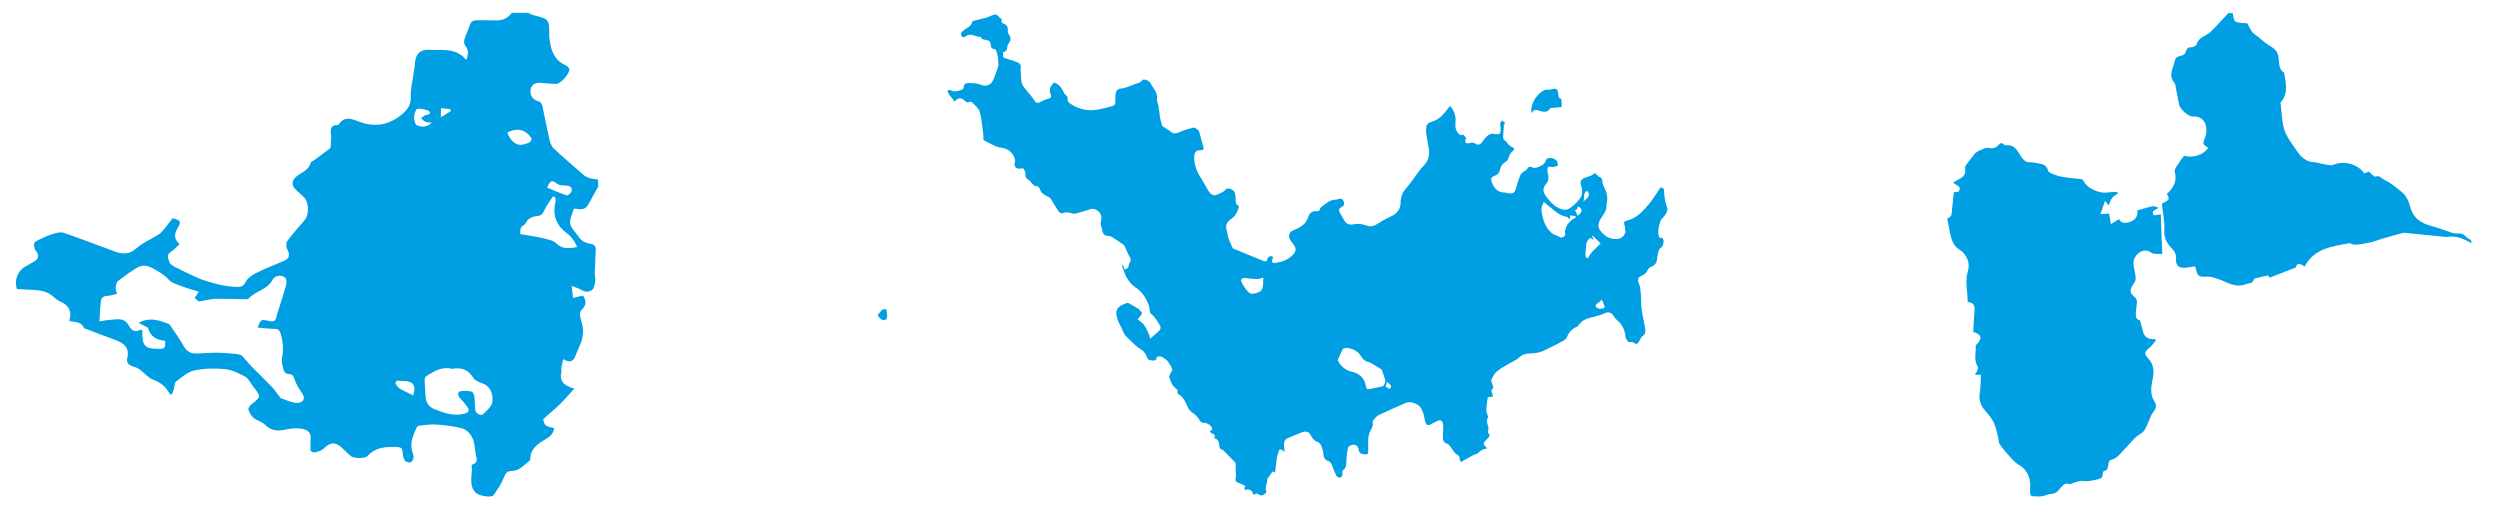 <svg xmlns="http://www.w3.org/2000/svg" xmlns:xlink="http://www.w3.org/1999/xlink" id="Calque_1" x="0px" y="0px" viewBox="0 0 2453.9 500" style="enable-background:new 0 0 2453.9 500;" xml:space="preserve"><style type="text/css">	.st0{fill:#009FE3;}</style><g>	<path class="st0" d="M1533,105c-3.6,0.4-7.1,0.7-11.3,1.1c-2.6,5.2-7.5,3.6-12.3,2.2c-2.9-0.9-4.5-0.3-6,2.8  c-0.2-1-0.4-1.7-0.4-2.4c-0.2-7.9,6.4-17.8,13.8-20.6c0.7-0.2,1.5,0,2.2-0.1c1.4-0.1,3,0.1,4.3-0.4c3.7-1.4,5.9-0.1,6.2,4  c0.1,1.1,0.2,2.1,0.4,3.2c0.1,0.5,0.2,1.1,0.5,1.3c0.6,0.5,2,0.8,2.1,1.2C1532.9,100,1532.9,102.7,1533,105z"></path>	<path class="st0" d="M869.9,303.5c0.3,2.2,1.1,4.9,0.9,7.6c-0.3,2.8-2.7,3.9-5.2,2.6c-1.4-0.7-2.6-2-3.6-3.3  c-0.3-0.4-0.3-1.8,0.1-2.1C864.4,306.7,864.9,302.6,869.9,303.5z"></path>	<path class="st0" d="M1630.9,215.1c2.6-2.6,4.8-5.2,5.7-8.8c0-0.6,0-1.2,0-1.7c-0.7-2.4-1.5-4.8-2-7.2c-0.6-2.6-1.1-5.3-1.2-8  c-0.1-4.5,0-4.5-3.5-5.5c-3.3,4.9-6.4,9.9-9.8,14.6c-1.6,2.2-3.7,4-5.4,6.1c-4.3,5.2-9.6,9.3-15.9,11.4c-3,1-5.8,0.7-4.2,5.1  c0.5,1.5,0.5,3.2,0.7,4.9c0.1,0.5,0.2,1.1,0.1,1.7c-0.6,3.5-3.9,6.4-7.4,6.8c-8.1,0.8-13.8-3-18-9.4c-1.8-2.8-0.9-7.1,0.9-10  c2.6-4.2,6.2-8,6-13.5c0-1.2,0.1-2.3,0.4-3.5c1.2-5.8-0.9-10.9-3.5-16c-0.3-0.6-0.6-1.2-0.7-1.9c-0.6-2.7,0.2-6.1-3.9-6.7  c-0.2,0-0.2-0.6-0.4-0.7c-1.2-1.1-2.4-2.1-3.5-3c-1.4,1-2.3,2-3.5,2.5c-2.1,0.9-4.4,1.6-6.6,2.4c-3.1,1.1-4.2,3.2-3.6,6.3  c0.3,1.6,1.2,3.2,1.3,4.7c0,2.4,0.2,5.2-0.9,7.2c-2.3,4.1-5.8,7.4-9.5,10.3c-4.1,3.2-7.2,3.4-12,1.3c-5.7-2.6-9.4-7-12.9-11.8  c-3.8-5.2-3.4-8.4,0.8-13.2c1-1.2,1.5-3.2,1.5-4.9c0-2.4-0.9-4.9-1-7.3c-0.1-3.8,0.8-4.1,4.5-3.4c1.8,0.3,3.9-0.8,5.9-1.3  c-0.5-1.8-0.5-4.1-1.6-5.2c-2.4-2.2-5.7-2.8-9-1.8c-0.5,0.2-1.2,0.9-1.3,1.4c-0.8,4.3-4.4,5.6-7.7,7c-2.1,0.9-4.3,1.4-6.6-0.2  c-0.7-0.5-3.2,0.2-3.4,0.9c-0.8,2.1-2.5,2.7-4.1,3.7c-1.3,0.9-2.8,2.1-3.3,3.5c-1.6,4-3,8.1-4.1,12.2c-1.4,5.4-3.1,6.6-8.4,5.4  c-0.9-0.2-1.9-0.5-2.9-0.5c-7-0.1-10.6-4.4-12.7-10.4c-1.2-3.2-0.6-4.7,2.6-5.9c3.1-1.1,5-3,5.6-6.4c0.6-3,2.1-5.5,5-7.1  c1.4-0.8,2.9-2.4,3.2-3.8c0.7-3.1,2.2-5.4,4.6-7.4c1.6-1.3,1.3-2.6-0.7-3.5c-1.3-0.6-2.6-1.4-3.6-2.4c-1.3-1.2-2-3-3.4-3.9  c-2-1.3-2.3-3-2.1-5c0.2-3.4,0.5-6.8,0.8-10.2c0.1-0.7,0.6-1.3,1-2.2c0,0-0.2-0.4-0.5-0.6c-0.7-0.7-1.4-1.3-2.1-1.9  c-0.7,0.8-1.9,1.5-2,2.4c-0.2,1.8,0.3,3.7,0.3,5.5c0,1.6,0.2,3.7-0.7,4.8c-0.7,0.9-3,0.9-4.4,0.6c-3-0.7-5.7-0.2-7.9,1.8  c-1.8,1.7-3.5,3.6-4.9,5.7c-2.2,3.3-4.3,3.7-7.5,1.5c-0.9-0.6-2.3-0.5-3.5-0.5c-0.9,0-1.9,0.5-2.8,0.6c-2.3,0.3-3.5-1.1-2.9-3.3  c0.2-0.7,0.6-1.4,0.9-2c-1-1.1-1.9-2.1-2.9-3.3c-2.4,1.3-3.9,0.1-5.5-2c-2-2.7-2.6-5.5-2.2-8.7c0.6-5.3-0.2-10.3-3.3-14.9  c-1.8-2.7-1.9-2.9-3.8-0.3c-4.2,5.6-8.5,10.9-15.7,13.2c-2.1,0.7-5.1,1.4-5.6,4.4c-0.4,2.1-0.6,4.4-0.4,6.5  c0.7,5.3,1.8,10.5,2.7,15.7c1.1,6.7-0.7,12.4-5.5,17.1c-1.3,1.3-2.5,2.7-3.6,4.2c-4.2,5.5-8,11.4-12.5,16.6  c-3.8,4.3-6.1,8.7-6.1,14.6c0,7-3.7,11.4-10,14.2c-4.5,2-8.8,4.5-12.9,7.1c-3.2,2.1-6.4,3-10.1,1.7c-4.1-1.4-8.2-2.3-12.5-1.4  c-3.6,0.7-7.1,0.6-9.3-2.9c-1.8-2.8-3.5-5.8-5-8.8c-1.1-2.2-0.7-4.1,1.9-5.2c2.3-1,2.9-2.9,2.2-5c-0.8-2.4-2.4-3.7-5.1-2.9  c-0.9,0.3-1.9,0.7-2.8,0.7c-5.9-0.1-9.7,3.9-14,6.9c-0.7,0.5-1.3,1.3-1.5,2.1c-0.5,2.3-2,2.5-3.9,2.3c-2.5-0.2-4.7,0.5-6.1,2.6  c-1.1,1.6-1.7,3.6-2.5,5.4c-2.6,5.5-7.5,8.3-12.9,10.4c-5.1,1.9-6.5,5.9-3.5,10.5c0.8,1.2,1.7,2.4,2.6,3.5c3,3.7,3.1,6.5-0.1,10.1  c-4.6,5.2-10.8,7.3-17.5,8.3c-1,0.2-2.6-0.1-3.1-0.7c-0.5-0.6-0.1-2.2,0.3-3.1c1.1-2.2,0-3.1-1.9-2.8c-1.1,0.1-2.8,1.3-2.9,2.1  c-0.5,3.8-2.6,3.1-4.9,2.2c-9.5-3.8-18.9-7.7-28.4-11.6c-0.3-0.1-0.8-0.4-0.9-0.7c-1.4-3.1-3-6.2-4.1-9.5c-0.9-2.6-1-5.5-1.9-8.1  c-1.1-3.6-0.4-6.5,2.2-9.1c1.9-1.9,4.4-3.2,6-5.3c1.7-2.3,2.7-5.1,3.8-7.7c0.2-0.6-0.4-1.9-0.9-2.2c-2.5-1.4-2.1-3.6-2.2-5.8  c-0.1-2.4-0.3-4.9-1.1-7c-1.2-3.2-7.1-5-8.8-2.8c-2,2.8-5.1,3.4-7.7,4.8c-2.7,1.4-5.4,1.1-7.4-1.2c-1.4-1.5-2.4-3.4-3.5-5.2  c-1.9-3.2-3.6-6.6-5.6-9.7c-4.2-6.5-6.9-13.4-6.6-21.3c0.2-3.9,2.1-6,5.3-5.9c4.1,0.1,4.6-0.8,3.3-4.7c-1.4-4.6-2.6-9.4-3.9-14.1  c-0.6-0.9-1.8-1.9-3.1-2.6c-0.7-0.4-1.7-1-2.3-0.9c-3.5,0.9-7,1.9-10.5,3.1c-1.8,0.6-3.5,1.5-5.4,2.2c-2.7,1-4.9,0.3-7.1-1.7  c-1.9-1.7-4.3-2.8-6.4-4.2c-0.5-0.3-1.2-0.8-1.4-1.3c-0.8-2.7-1.6-5.4-2.1-8.1c-0.6-3.6-0.8-7.2-1.4-10.8c-0.4-2.5-1.9-5.1-1.6-7.5  c0.3-3.2-0.3-5.8-2.1-8.4c-1.6-2.4-3.1-4.8-4.5-7.3c-1.3-2.4-6.8-4.2-8-2.3c-1.5,2.4-3.7,2.5-5.8,3.2c-5.3,1.7-10.1,4.7-16,4.9  c-1.4,0-3.5,2.1-3.9,3.6c-0.7,2.7-0.6,5.7-0.5,8.6c0.1,2.7-0.7,4.5-3.5,5.1c-4.2,1-8.4,2.3-12.7,3.1c-10.4,2.1-20,0-28.7-6.1  c-1-0.7-2.3-2.4-2.1-3.4c0.5-2.3-0.2-3.6-2-4.9c-0.9-0.7-1.6-1.9-2.1-3.1c-1.7-4.3-4.7-7.2-9.1-9c-3.3,3.3-5.4,6.8-3.3,11.6  c1,2.3,0.2,3.7-2.2,4.4c-2.1,0.6-4.3,1.2-6.2,2.3c-4.9,2.8-5.7,2.5-8.8-2.3c-2-3.1-4.7-5.8-7-8.7c-1.5-2-3.5-4.1-4.1-6.4  c-0.9-3.2-0.7-6.7-1-10c-0.1-1.5-0.4-3.1-0.2-4.5c0.5-3-0.4-5.1-3.2-6.2c-3.1-1.2-6.2-2.2-9.4-3.1c-4.7-1.2-4.9-1.4-4.7-6.5  c3.6-1.5,3.5-1.5,4.3-5.8c0.2-1.3,0.9-2.5,1.6-3.6c2.1-2.9,1.9-5.9-0.3-8.5c-0.7-0.8-1-2.3-0.9-3.5c0.3-4-0.9-5.8-4.6-7.1  c-0.8-0.3-1.8-1.7-1.6-2.2c0.5-1.6,0.6-2.5-1.4-3c-0.5-0.1-0.7-1.3-1.3-1.7c-1.1-0.8-2.3-2-3.4-1.9c-1.8,0.2-3.6,1.1-5.4,1.8  c-1.1,0.4-2.1,1-3.1,1.3c-4.3,1.1-8.7,2.1-13,3.2c-0.5,0.1-1.1,0.7-1.2,1.1c-0.9,4.6-5.4,5.6-8.3,8.2c-1.6,1.4-3.3,2.5-2.3,5  c1.1,2.6,2.9,1.8,4.5,0.7c5-3.6,9.6,1,14.5,0.7c0.1,0,0.3,0.3,0.3,0.4c0.8,2.1,2.6,2.2,4.4,2.5c4.2,0.6,4.9,1.6,5.2,5.8  c0.1,1,0.8,2.5,1.5,2.7c1.9,0.5,3.6,0.6,4.1,3c0.4,1.8,1.1,3.5,1.4,5.2c0.3,2,0.3,4,0.4,6c0,0.9,0.4,1.8,0.1,2.6  c-1.6,4.7-3,9.4-5,13.9c-2.4,5.5-7.3,7-12.4,4.9c-3.7-1.6-8.1-1.6-12.2-1.7c-2.4-0.1-4.5,1.2-4.5,4.3c0,0.7-0.8,1.9-1.4,2.1  c-3.4,1-6.9,2.9-10.6,1c-0.4-0.2-0.9-0.3-1.4-0.5c-1.7-0.4-2.8,0.5-2.2,1.9c0.8,2,2.4,3.7,3.7,5.5c0.3,0.4,0.8,0.8,1.1,1.2  c0.6,0.8,1.1,1.7,1.7,2.7c3.2-3.5,6.3-4.2,8.9-1.9c2,1.8,3.6,3.6,6.5,2.1c0.5-0.2,1.7,0.2,2.1,0.7c2.5,2.7,5.8,5.2,7.1,8.4  c1.7,4.5,2,9.6,2.7,14.5c0.5,3.3,0.8,6.7,1.2,10c0,0.4-0.1,0.9-0.1,1.3c0.1,1,0,2.5,0.5,2.8c3.8,2.2,7.7,4.3,11.7,6  c2.6,1.1,5.5,1.2,8.2,2c5,1.4,8.4,4.7,10.3,9.5c0.5,1.2,0.6,2.9,0.2,4.2c-1,4.2,0.9,6.5,5.2,6.2c1.2-0.1,2.4-0.2,3.1-0.3  c0.9,2,2.4,3.7,2.2,5.1c-0.6,3.6,1.1,5.3,3.9,6.9c1.1,0.6,1.6,2.2,2.6,3.1c1,0.9,2.3,2.4,3.4,2.3c2.4-0.1,3.5,1.2,4.1,2.9  c1.4,4.3,4.8,6.1,8.4,7.7c1.1,0.5,2.1,1.4,2.7,2.4c2.6,4,4.9,8.3,7.6,12.2c0.7,1,2.9,2,3.7,1.5c2.7-1.3,5.2-0.9,7.9-0.2  c1.6,0.4,3.5,0.9,5.1,0.5c4.8-1.2,9.4-2.8,14.1-4.2c6.6-2,12.2,4.9,10.9,10.1c-0.7,2.9-1.1,5.4,0.4,8c0.4,0.7,0.4,1.7,0.6,2.5  c0.6,4.1,2.2,5.4,6.3,5.6c1.5,0.1,3,0.9,4.3,1.7c3.3,2.1,6.4,4.3,9.6,6.5c0.6,0.4,1.3,0.9,1.6,1.6c1.9,3.8,3.3,7.9,5.5,11.5  c2,3.3-1.6,5-1.3,7.8c0.1,0.9-0.8,2-1.5,2.7c-0.6,0.6-1.7,0.6-2.6,1c-0.7-1.6-1.2-2.9-1.9-4.6c-0.4,0.9-0.7,1.2-0.7,1.3  c1.8,4.4,3,9.1,5.6,12.9c1.8,2.7,3.8,5.5,7,7.6c7.1,4.7,12,11.7,14.3,20.2c0.3,1.2,0.1,2.6,0.4,3.9c0.4,2.3,2.6,3.2,3.9,4.8  c2.5,2.8,4.5,6.1,6.3,9.4c0.5,1,0.5,3.1-0.2,3.9c-2.9,3-6.2,5.7-9.8,8.8c-0.2-1.4-0.1-2.2-0.4-2.9c-1.6-3.5-3-7.2-5.2-10.4  c-1.6-2.4-4.4-4-6.6-5.9c1.3-1.5,2.1-2.5,2.9-3.4c1.6-1.8,2.1-3.5-0.4-5c-0.7-0.4-1-1.5-1.7-1.9c-3.1-1.9-6.3-3.8-9.5-5.5  c-0.6-0.3-1.6-0.3-2.3,0c-8.5,3-11.9,6.4-8.6,16.1c1.2,3.6,3.5,6.9,4.9,10.5c1,2.6,2.1,4.8,4.2,6.6c1.6,1.4,2.9,3.1,4.5,4.5  c2.9,2.6,5.7,5.5,9,7.4c3.4,2,5.1,4.7,6.3,8.2c0.9,2.8,3.8,2.9,6.3,3c1.8,0.1,2.9-0.7,3-2.7c0-0.4,1.1-1,1.7-1.2  c2.4-0.6,4.3,0.3,6.1,1.9c1,1,2.5,1.6,3.3,2.8c1.7,2.5,3.5,5,4.3,7.8c0.4,1.2-1.4,3.1-2.1,4.8c-0.4,0.9-1.1,2.1-0.8,2.9  c1.4,3.7,2.3,7.8,5.7,10.4c1.6,1.2,3,2.3,2.4,4.7c-0.1,0.5,0.7,1.4,1.2,1.8c4.9,2.9,6.7,7.8,8.9,12.6c0.9,1.9,2.3,3.9,4,5  c3.6,2.3,6.2,5.1,8.2,8.7c0.6,1,2.5,1.8,3.7,1.7c2.9-0.2,7.5,2.6,7.9,5.5c0.1,0.6-0.2,1.4-0.6,1.8c-0.5,0.5-1.3,0.8-1.6,0.9  c0.9,3.3,7.3,1.9,4.1,6.8c3.2,0.5,4.8,3,5,5.3c0.2,3.1,0.3,5.6,4,6.4c0.2,0,0.3,0.3,0.4,0.4c3.8,3.9,7.6,7.7,11.3,11.6  c0.5,0.5,0.6,1.5,0.6,2.3c0.1,1.7,0,3.4,0,5.1c0,2.4,0.6,5,0.1,7.3c-0.7,3.1-0.1,4.6,2.9,5.5c2.3,0.7,4.5,2.1,6.7,3.2  c-0.2,0.2-0.5,0.4-0.7,0.6c-0.1,1-0.3,2.1-0.4,3.1c1-0.1,2-0.2,3-0.5c1.3-0.4,4.9,1.5,5,2.9c0.2,2.4,1.1,2.7,2.9,1.4  c0.4-0.3,1.3-0.3,1.8-0.1c2.6,1.6,4.7,2.9,7.6-0.1c1.3-1.3,1.7-1.8,0.9-3.3c-0.4-0.9-0.3-2.2-0.1-3.2c0.3-1.9,0.9-3.8,1.3-5.7  c0.2-0.7-0.2-1.7,0.2-2.2c1.6-2.5,3.3-4.9,5.1-7.4c0.9,0.5,1.7,0.9,2.4,1.3c0.6-4.9,1-9.6,1.7-14.3c0.4-2.5,1.3-5,2.1-7.4  c0.5-1.5,1.5-1.5,2.7-0.7c0.8,0.6,1.6,1.1,3,2c-0.3-1.7-0.5-2.5-0.5-3.3c-0.1-3.9-1.3-8.2,3.6-10.3c4.9-2.1,9.8-4.1,14.8-6  c1.2-0.4,2.7-0.4,4-0.1c1.5,0.2,2.4,1.1,3.2,2.7c1.5,2.7,3.6,6,6.2,6.8c4.6,1.5,4.7,5.1,5.9,8.3c0.8,2.2,0.6,4.8,1.3,7  c0.4,1.3,1.7,3,2.9,3.3c3.1,0.7,4.2,2.7,5.2,5.3c1.2,3.3,2.5,6.6,4.1,9.7c0.5,1,2.3,2,3.3,1.8c1.9-0.4,3.1-1.8,2.6-4.1  c-0.2-1-0.2-2.6,0.3-2.9c3.6-2.2,3.5-5.6,3.6-9.2c0.1-4.3,0.6-8.6,1.5-12.8c0.3-1.2,2.3-2.7,3.7-3c4.5-0.8,6.2,0.8,7,5.4  c0.2,1.1,1.1,2.5,2.1,3c1.2,0.6,2.8,0.5,4.2,0.8c1.8,0.3,2.9-0.3,2.9-2.2c0-4.6-0.1-9.1,0.1-13.7c0.1-1.6,0.5-3.2,1-4.7  c1.2-3.8,4.6-6.9,3.2-11.4c-0.1-0.3,0.3-0.9,0.6-1.3c1.7-1.8,3.1-4.1,5.1-5.1c8.5-4.1,17.2-7.8,25.9-11.7c5.1-2.3,9.8-0.6,13.9,2.3  c1.8,1.3,2.7,3.9,3.8,6.1c0.6,1.1,0.8,2.3,1.1,3.5c0.4,1.7,0.5,3.4,1,5.1c0.4,1.4,0.9,2.9,1.8,3.9c0.5,0.5,2.2,0.5,3.1,0.1  c2.6-1.1,4.9-2.7,7.5-3.8c1.1-0.5,3.1-0.8,3.6-0.2c1.1,1.1,1.9,2.9,2,4.4c0.1,4.2-0.4,8.4-0.4,12.7c0,3.2,1.8,4.9,4.7,5.8  c1,0.3,1.8,1.6,2.6,2.5c2,2.5,3.5,5.8,6,7.5c2,1.4,3.5,2,3.1,4.8c-0.1,0.8,0.9,2,1.7,2.7c0.2,0.2,1.5-0.7,2.2-1.2  c0.1,0,0.1-0.2,0.2-0.2c3-1.7,6.1-3.4,9.1-5c1.7-0.9,4-1.2,5.3-2.5c2.3-2.3,4.8-3.9,8.5-4.1c-0.7-0.9-1.1-1.7-1.6-2.1  c-2.1-1.6-2.3-3.2-0.5-5.1c1.3-1.3,2.7-2.5,3.8-3.9c0.6-0.8,0.9-2.8,0.6-2.9c-1.7-1-1.4-2.3-1.2-3.8c0.2-1.4,0.4-3-0.1-4.3  c-0.9-2.7-1.8-5.2-0.3-8c0.4-0.7,0.2-2-0.2-2.8c-2.3-4.3-0.8-8.7-0.5-13.1c0.1-1.6,0.6-3.1,0.9-4.6c0.8,0.1,1.1,0.2,1.3,0.1  c1.2-0.2,2.4-0.4,3.7-0.6c-0.3-1.2-0.7-2.4-1-3.5c-0.2-1-0.9-2.6-0.6-2.9c3.3-2.6,0.8-4.9,0.1-7.5c-0.3-1-0.4-2.3,0-3.1  c1.4-2.5,2.6-5.4,4.7-7.2c3.5-3,7.6-5.2,11.6-7.6c3.6-2.2,7.9-3.7,10.9-6.6c2.9-2.8,6.3-3.7,9.6-3.8c4.5-0.2,8.9-0.4,13-2.2  c3.5-1.5,6.9-3.3,10.3-5c3.1-1.6,6.4-3,9.4-4.8c1.7-1,3.9-2.4,4.5-4.1c1.8-4.7,4.8-8.1,9.4-10c0.5-0.2,1.1-0.5,1.4-0.9  c2.8-4.5,7.3-7.1,12-8.1c5.3-1.1,10.3-2.8,15.3-4.8c2.7-1.1,5.2-0.3,7,2c1.2,1.6,2.2,3.6,3.7,4.8c5.4,4.3,8,9.9,8.7,16.7  c0.3,2.8,2.9,5.7,4.4,5.3c1.8-0.5,3.1-0.1,4.5,1c1.5,1.2,2.8,0.8,3.8-0.9c1.3-2.2,2.4-4.9,4.4-6.4c2.5-2,2.6-4.4,2.2-6.7  c-1-6.5-2.7-12.8-3.5-19.3c-0.7-5.4-0.4-11-0.9-16.4c-0.3-3-0.6-6.2-1.8-8.9c-1.5-3.5-1.2-6.1,2.4-7.5c2.9-1.1,5-2.8,6.2-5.7  c0.8-2,2.4-2.9,4.5-3.7c1.6-0.6,3.3-2.4,4-4c0.9-1.9,0.7-4.3,1.2-6.5c0.7-2.9,0.6-6,3.8-8.1c1.5-1,2.1-4.2,2.1-6.4  c0-1.2-0.9-4-3.9-2.8c-0.5-1.8-1.3-3.4-1.3-5c0-2.5,0.4-5,0.9-7.5C1629.5,218.8,1629.7,216.4,1630.9,215.1z M1239.5,281.4  c-0.3,1.7-1.3,3.9-2.7,4.7c-2.5,1.3-5.4,2.3-8.2,2.3c-1.7,0-3.6-2-4.9-3.5c-1.8-2.1-3.2-4.6-4.6-7c-1.8-3.1-0.7-5.2,2.8-5  c3.9,0.2,7.8,1,11.7,1c2.3,0,4.6-1,6.4-1.4C1239.9,274.8,1240,278.1,1239.5,281.4z M1358.3,378.1c-0.2,0.5-0.9,1.1-1.4,1.2  c-4.2,0.9-8.5,1.6-12.7,2.6c-2.2,0.5-3-0.2-3.3-2.2c-0.9-4.8-2.9-9.2-7-11.9c-2.1-1.4-4.6-2.4-7-2.9c-6-1.4-10.1-4.9-13.2-10  c-0.4-0.6-0.6-1.6-0.3-2.2c1.4-3.3,2.8-6.7,4.6-9.9c0.6-1,2.5-1.1,3.1-1.4c6.9,0.7,12,3.2,15.1,8.7c1.7,3,4.1,4.8,7.5,5.4  c0.8,0.2,1.7,0.5,2.4,1c3.1,1.9,6.2,3.8,9.3,5.7c0.2,0.2,0.6,0.3,0.7,0.5c1.3,3.6,2.8,7.2,3.7,10.9  C1360.1,374.9,1359,376.6,1358.3,378.1z M1362.8,381.3c-0.5-0.2-0.7-0.9-1.2-1.2c-0.4-0.3-1-0.4-1.6-0.7c0.4-1.3,0.8-2.4,1.4-4.6  c1.6,1.6,3,2.5,3.8,3.8C1366.1,380.2,1364.3,382.1,1362.8,381.3z M1543,215.7c-1.7,1.5-3.3,3.1-4.5,4.9c-1,1.4-1.5,3.1-2,4.7  c-0.3,1-0.6,2.3-0.3,3.3c0.7,2.1-0.4,3-1.9,4c-1.4,0.9-2.4,0.8-3.9-0.2c-1.6-1.1-3.8-1.4-5.5-2.4c-1.5-0.9-2.8-2.1-4-3.4  c-3.9-4.4-5.9-9.7-7.1-15.4c-0.9-4-1.4-7.7,0.9-11.4c0.3-0.5,0.3-1.2,0.4-1.8c3.8,3.1,7.4,6.2,11.2,9.2c3.4,2.7,7.1,5,11.6,5.6  c0.9,0.1,1.6,1.5,2.8,2.7c0.3-1.5,0.5-2.4,0.8-4.2c1.6,0.3,3.3,0.6,5,0.9c0.1,0.5,0.1,0.9,0.2,1.4  C1545.4,214.4,1544,214.8,1543,215.7z M1548.5,211.8c-0.9-2-1.8-4-2.7-6.1c3.1,1.3,2-2.2,3.2-3.1  C1553.7,204.9,1553.5,208.4,1548.5,211.8z M1557.8,187.3c3.2,3.3,2.3,6.2-3.8,10.5C1555.9,194.5,1553.4,189.7,1557.8,187.3z   M1558.7,253.6c-2-0.4-2.7-1.8-2.5-3.9c0.3-3.2,0.5-6.5,0.8-9.7c0.2-2.8,1.6-4.8,4-6.5c0.9,0.6,1.8,1.2,3.4,2.1  c-0.8-1.8-1.2-2.9-1.7-4c0.2-0.1,0.4-0.2,0.6-0.3c2.6,2.5,5.2,5,7.8,7.6C1566.6,243.8,1561.3,247.4,1558.7,253.6z M1570,303.2  c-1.2-0.6-2.8-0.9-3.4-1.9c-1.1-1.8,0.5-2.9,1.9-3.9c0.5-0.3,0.9-0.7,1.4-1c0.8-0.8,1.6-1.6,2.3-2.4c0.5,1.1,1,2.2,1.5,3.3  c0,0.1,0.1,0.2,0.1,0.3C1576,302.2,1575.6,302.7,1570,303.2z"></path></g><path class="st0" d="M587.2,183.2c-2.7,4.9-5.6,9.6-8.1,14.6c-3.5,7.1-6.1,8.5-13.8,7.1c-0.7-0.1-2-0.1-2.1,0.2 c-1.4,4.9-4.4,10.3-3.4,14.8c1.1,4.9,6,9,9,13.5c2.8,4.1,7.1,5.2,11.5,6.1c3.2,0.6,4.6,2.3,4.5,5.5c-0.3,7.9-0.8,15.8-1,23.7 c-0.1,2.1,0.9,4.2,0.6,6.2c-0.5,3.2-0.8,7.2-2.8,9.2c-2.9,2.9-7.2,2.8-11.1,0.4c-2.6-1.5-5.6-2.4-9.3-3.9c0.5,4.7,0.8,7.8,1.2,11.8 c3.5-0.8,6.7-1.5,9.9-2.3c3.7,6.1,3.2,9.6-1.9,14.7c-1,1-1.3,3.2-1.1,4.6c0.8,4.7,2.6,9.2,3,13.9c0.3,3.8-0.4,7.8-1.5,11.5 c-1.4,4.7-3.9,9-5.6,13.6c-2.5,6.7-5.2,8-12.4,4.1c-0.7,3.3-1.4,6.3-1.9,9.3c-0.2,0.9,0.5,2,0.3,2.8c-2.5,9.4,2.3,14.1,12.6,16.8 c-5.4,5.9-9.7,11-14.4,15.6c-5.1,5-10.9,9.3-15.9,14.4c-0.7,0.7,0.8,4.9,2.3,6.1c2.1,1.6,5.3,1.9,8.1,2.7 c-0.6,6.8-5.9,9.4-10.3,12.1c-7,4.4-13.1,9-13.1,18.4c0,1.3-2.1,2.7-3.4,3.8c-2.5,2.1-5,4.4-7.9,6c-2.2,1.2-4.9,1.7-7.3,1.8 c-4.3,0.2-5.6,2.2-7.2,6.2c-2.4,6.2-6.3,12-10.2,17.5c-2.1,3-14.9,0.5-17.4-2.2c-7.6-7.8-3.1-17.4-4.1-26.1c-0.1-0.6,0.5-1.7,1-1.9 c5.8-1.9,3.7-6.2,3-9.9c-1-5.4-1-11.2-3.3-16.1c-1.8-3.8-5.8-8.1-9.7-9.2c-8.3-2.4-17.1-3.2-25.7-3.9c-5.5-0.4-11,0.5-16.5,1.1 c-1.1,0.1-2.5,1.1-3,2.1c-3.2,7.5-6.9,15-4,23.6c0.7,2,1.4,4.2,1.1,6.1c-0.3,1.6-1.8,4-3.2,4.3c-1.7,0.3-4.6-0.7-5.4-2 c-1.4-2.3-2-5.4-2.1-8.2c-0.2-3.5-1.8-4.8-4.9-4.9c-10.8-0.4-21.4-0.2-29.5,8.8c-2.5,2.8-13.8,2.5-16.6,0c-2.7-2.4-5.2-4.9-7.8-7.4 c-7.9-7.8-13.4-5.2-19,0.4c-1.9,1.8-5,2.7-7.7,3.3c-3.4,0.7-5.4-0.9-5-4.8c0.3-2.3-0.1-4.6,0.1-6.9c1-8.9-3.3-11.1-12.7-11.8 c-4.6-0.3-9.5,0.9-14.1,1.7c-7,1.3-12.8-0.1-18.1-5.4c-2.8-2.9-7.6-3.8-10.8-6.4c-2.4-2-4.1-5.1-5.2-8.1c-0.5-1.2,1.1-3.9,2.5-5 c10-7.8,10.1-7.7,1.9-18.1c-2.5-3.2-4.4-7.6-7.7-9.4c-6.1-3.3-12.8-6.7-19.5-7.3c-9.9-1-20.4-0.9-30.1,1.2 c-6.6,1.4-12.6,6.7-18.3,11c-1.6,1.2-1.3,4.9-2.1,7.4c-0.5,1.8-1.3,3.6-2,5.3c-1.2-0.3-1.8-0.3-1.9-0.5c-3.7-6.8-8.7-11.3-16.3-14.1 c-5.1-1.9-9-7-13.6-10.3c-1.9-1.4-4.4-2.1-6.8-2.9c-3.8-1.2-6.1-3.8-5.1-7.7c2.7-11.1-3.9-15.4-12.8-18.5c-9-3.2-17.9-6.8-26.9-10.2 c-0.9-0.3-2.3-0.4-2.6-1c-2.7-6.3-8.8-6-14.6-6.9c2.8-9,0.1-15.2-8.2-18.9c-2.4-1.1-4.7-2.6-6.6-4.4c-8.6-8.2-19.5-7.1-29.9-7.8 c-2.3-0.2-4.5-0.3-6.7-0.4c-2.7-8.5,0.5-17.5,7.7-21.7c3.3-1.9,6.6-3.8,9.9-5.7c4-2.3,4.1-6.7,1-10.1c-1.4-1.6-1.9-4.7-1.7-7 c0.2-1.4,2.4-2.8,4.1-3.6c4.4-2.1,8.9-4.3,13.6-5.7c3.6-1.1,8-2.5,11.2-1.4c16.9,5.7,33.6,12.3,50.4,18.4c7.6,2.8,14.4,3,21.3-3.3 c5.7-5.2,13.4-8.4,20.1-12.5c1.7-1.1,3.5-2.2,4.8-3.7c3.7-4.3,7.1-8.9,10.5-13.2c8.2,2.3,8.7,3.1,4.7,10c-3.5,5.8-3.4,10.7,2.1,15.4 c-2.9,2.6-5.2,5.5-8.2,7.3c-5.2,3-2.9,7.1-1.8,10.5c0.6,1.9,3.2,3.5,5.3,4.6c7,3.6,14.1,6.9,21.2,10.2c2.5,1.2,5.1,2.1,7.7,3 c10.7,3.5,21.5,6.3,32.8,6.4c3.6,0,5.9-0.8,7.8-4.8c1.8-3.7,6.2-6.7,10.1-8.7c8.6-4.3,17.7-7.9,26.6-11.6c6.4-2.6,7.3-6.1,3.9-12.4 c-1-2-0.9-5.8,0.3-7.5c5.3-7.1,11.2-13.8,17-20.5c4.6-5.3,4.4-17.4-0.6-22.4c-2.5-2.5-5.2-4.9-7.8-7.3c-4.8-4.3-4.5-9.2,0.4-13.2 c5-4,12.1-6,13.9-13.5c0.2-0.8,1.8-1.2,2.7-1.9c5.4-4,10.9-7.9,16.2-12c0.7-0.5,0.8-2.1,0.9-3.2c0.1-3.8,0.6-7.7,0.1-11.4 c-0.6-5.1,0.6-8.2,6.1-8.5c0.6,0,1.4-0.1,1.6-0.4c5.3-8.9,13.3-5.5,19.6-3c15,5.9,28.8,3.6,40.8-5.7c5.2-4.1,11-9.6,10.3-18.5 c-0.5-6.5,1.4-13.1,2.2-19.7c0.6-4.7,1.7-9.4,2-14.1c0.5-8.2,5.4-12.9,13.5-12.4c12.8,0.8,26.5-2.6,36.8,10c2.2-5.9,2.4-9.9-1-14 c-1.2-1.4-1.4-4.4-0.8-6.4c1.4-4.7,3.8-9.1,5.3-13.8c1.2-3.8,3.5-4.9,7.2-4.8c6.5,0.2,13-0.1,19.4,0.1c6.2,0.1,10.9-2.6,14.6-7.4 c5.3,0,10.7,0,16,0c1.6,0.8,3.2,1.8,4.9,2.2c16,4.1,16,4.1,15.8,20.6c0,0.2,0,0.4,0,0.6c1.3,11.6,3.7,22.5,15.9,28 c1.6,0.7,3.4,2.2,3.8,3.7c1,3.9-8.5,14.8-12.8,14.7c-5.1-0.1-10.2-0.7-15.3-1.1c-5.9-0.4-9.4,2.2-10,7.5c-0.5,5.2,2.9,9.5,7.9,10.6 c1.4,0.3,3.3,2.3,3.6,3.7c2.4,10.8,4.3,21.6,6.8,32.4c0.8,3.4,1.8,7.5,4.1,9.8c8.2,7.9,16.9,15.2,25.5,22.7c2.5,2.2,4.9,4.8,7.9,6.1 c3.2,1.4,7,1.5,10.5,2.2C587.2,178.6,587.2,180.9,587.2,183.2z M195.2,295.9c-0.6-0.5-2.4-2-4.1-3.4c1.7-2.6,2.9-4.5,4-6.2 c-5.4-1.7-10.3-2.9-14.9-4.7c-5.1-2-11.4-3.4-14.7-7.2c-4.1-4.8-9.3-7.4-14.2-10.3c-5.1-3-11.1-4.9-16.7-1.4 c-6.5,4-12.8,8.5-18.8,13.2c-1.6,1.2-2,4.3-2.3,6.6c-0.2,1.6,0.7,3.3,1.4,5.8c-3.3,0.8-6.3,2-9.3,2.1c-3.6,0.1-6.1,1.5-6.5,4.9 c-0.8,6.4-1,12.9-1.5,20.2c4.1-0.7,6.5-1.3,8.9-1.4c7.3-0.3,15.4-3.5,20.2,5.8c2.2,4.3,5.7,6.7,10.9,3.9c0.5-0.3,1.4,0.2,2.1,0.3 c-0.4,16.3,2.9,18.2,15.9,18.3c6.1,0.1,6.9-0.7,6.5-7.9c-8-0.6-14.4-3.9-16.7-12.4c-0.2-0.6-1.4-1.1-2.2-1.5 c-2.4-1.3-4.8-2.5-7.2-3.7c8.9-5,17.4-3.5,25.8-0.3c1.7,0.6,3.9,1,4.8,2.2c4.8,6.8,9.6,13.7,13.7,20.9c2.6,4.5,6.1,7.1,10.9,7.2 c6.9,0.2,13.9-0.8,20.9-0.7c6.5,0,12.9,0.6,19.4,1.2c2,0.2,4.4,0.5,5.8,1.7c3.2,3,5.8,6.7,8.9,9.9c6.9,7,14,13.8,20.8,20.9 c2.8,2.9,4.9,6.3,8.4,10.8c3.2,1.1,8.1,3.3,13.2,4.5c2.5,0.6,6.4,0.3,8.1-1.3c2.8-2.7,1.3-6-1-9.2c-2.7-3.8-5.1-8-6.6-12.4 c-1.1-3.3-2-5.3-5.9-5.1c-1.5,0.1-4.1-1.7-4.5-3.1c-1.2-4.3-2.8-9-1.9-13.1c1.8-8.1,1-15.6-1.3-23.4c-1.1-3.6-2.5-4.8-6.2-4.8 c-5.4,0-10.8-0.8-16.4-1.3c2.9-7.9,3.5-8.2,10-6.7c6.6,1.5,7.6,0.8,8.9-6c0.2-1.1,0.8-2.1,1.1-3.1c2.6-8.4,5.4-16.8,7.8-25.3 c1-3.5,1-7.9-3.2-9.2c-3.8-1.2-7.9-0.4-10.2,3.8c-5.1,9.6-16.9,10.7-23.6,18.4c-0.5,0.6-2.2,0.3-3.3,0.3c-9.7-0.1-19.4-0.6-29.2-0.4 C206.1,293.7,201.5,294.9,195.2,295.9z M443.8,362.1c-9.2-2.7-16.8,1.9-24.3,6.4c-1.3,0.8-2.8,2.5-2.7,3.8c0.1,5.9,0.6,11.8,1,17.8 c0.4,5.7,4.1,9.8,8.8,11.6c9,3.5,18.1,6.9,28.2,4.6c5.5-1.2,6.7-3.2,3.3-7.8c-2.1-2.9-4.7-5.5-7-8.3c-1.9-2.3-2.1-5.4,0.7-6.1 c3.5-0.9,7.5-0.4,11.2,0.3c1.2,0.2,2.3,3.1,2.6,4.8c0.6,4.3,0.4,8.8,0.9,13.1c0.4,3.7,5.5,6.4,8,4c3.6-3.5,8.6-7.9,8.9-12.2 c0.4-6.8-1.3-14.5-9.6-17.7c-3.3-1.3-7.5-2.7-9.1-5.3C459.8,363,453.1,360.2,443.8,362.1z M544.7,193.3c-0.6-0.2-1.3-0.4-1.9-0.5 c-2.8,4.3-6.1,8.4-8.2,13c-1.7,3.9-3.6,6.2-8.1,6.4c-2.6,0.1-5.5,1.4-7.6,2.9c-2,1.4-2.7,4.7-4.7,5.8c-3.9,2.2-3.7,5.1-3.4,8.9 c7.3,1.3,14.4,2.2,21.3,3.8c4.9,1.2,10.8,2.1,14.1,5.4c6.1,5.9,12.5,4.9,20.3,3.5c-1.6-3.8-3.6-7.2-6.2-10.1 c-2.2-2.5-5.1-4.2-7.5-6.5c-8.4-7.9-10.2-17.5-7.4-28.4C545.7,196.4,545,194.8,544.7,193.3z M498,130c2.7,8.4,9,13.2,14.7,12 c4.5-1,9-1.9,9.1-6C514.9,125.6,506.8,125.9,498,130z M423.9,120.4c-3.1-0.3-4.8-0.1-6.2-0.8c-1.7-0.8-3-2.4-4.5-3.6 c1.4-1,2.7-2.1,4.2-3c0.6-0.3,1.6,0.1,2.2-0.2c1-0.4,1.8-1.1,2.7-1.6c-0.6-0.9-1.1-2.5-2-2.7c-3.5-0.9-7.3-2.3-10.6-1.6 c-1.7,0.4-3.1,4.9-3.2,7.7c-0.1,2.9,0.8,7.5,2.6,8.3C413.4,124.7,418.4,125.4,423.9,120.4z M537,184.2c6.3,2.6,12.6,5.4,19.1,7.5 c1.1,0.4,4-1.8,4.7-3.3c1.1-2.6,0.3-5.4-3.2-6c-2-0.4-4.2-0.2-6.2-0.5c-1.5-0.2-3.2-0.6-4.4-1.4C541.8,176.4,540.2,176.8,537,184.2z  M405.5,388.1c1.7-4.5,2-10.2-1.5-12.4c-3.8-2.4-9.7-1.4-14.6-2c-0.5,0.8-0.9,1.6-1.4,2.5c1.4,1.7,2.4,4,4.1,5.1 C396.1,383.7,400.4,385.5,405.5,388.1z M432.8,115.1c4.2-2.6,7-4.3,9.8-6.1c-0.2-0.6-0.4-1.2-0.6-1.9c-3-0.3-6-0.6-9.2-0.9 C432.8,109.2,432.8,111.4,432.8,115.1z"></path><g>	<path class="st0" d="M2425.8,238.7c-7.3-4.3-14.8-7.6-23.6-6.2c-1,0.2-2.1,0-3.1-0.1c-12.7-1.3-25.4-2.6-38.1-3.8  c-0.5-0.1-1.1-0.3-1.5-0.2c-6.9,1.9-13.8,3.7-20.6,5.7c-4.2,1.2-8.2,3-12.4,3.9c-4.7,1.1-9.5,1.8-14.2,2.2c-2,0.2-4-0.7-6-1.5  c-16.8,3.1-34.7,4.8-44.2,23c-4.5-3.5-7.8-3.7-8.5,0.8c-9.1,3.5-17.3,6.7-25.7,10c-0.8-0.9-1.8-2-1.9-2.1c-3.9,0.8-6.9,1.4-9.8,2.2  c-1.4,0.4-3.6,0.8-3.9,1.7c-1.3,4.3-5.1,3.6-8.1,4.7c-10.2,3.9-18.3-2.2-27.1-5.2c-2.5-0.8-5.1-1.7-7.7-2.1  c-3.7-0.5-8.2,0.7-11-1.1c-2.3-1.4-2.6-6-3.8-9.2c-3.4,0.5-7,1.3-10.7,1.4c-5.7,0.2-8.4-2.8-8-8.5c0.2-3.9-0.4-6.5-3.7-9.9  c-4.3-4.5-8.4-10.2-7.8-18.3c0.6-8.6-1.5-17.3-2.4-26.2c7.5-3.5,8.1-4.7,4.8-9.5c6.7-6,10.5-12.7,7.8-22.2  c-0.6-2.1,2.3-5.2,3.8-7.7c1.6-2.6,3.5-5.1,5.4-7.6c8.8,2.5,19.5-1,23.6-7.9c-5.9-3.7-5.4-3.5-2.8-10.7c3.1-8.8,0.2-20.8-12.5-20  c-3.8,0.2-12.1-6.9-13.1-11.4c-1.2-5.4-2.1-10.8-3.2-16.2c-0.4-1.8-0.4-4.1-1.5-5.4c-6.5-7.7-0.8-14.9,0.6-22.2  c1-4.9,6.2-3.4,9-5.7c2.5-2.1,1.3-7.5,6.9-7c1.8,0.2,5-1.6,5.4-3c1.9-6.8,8.4-7.7,12.8-11.5c4.6-4,8.5-8.7,12.7-13.1  c1.9-2,3.8-4,5.7-6c1.4,0,2.8,0,4.1,0c0.8,2.9,0.8,7.5,2.6,8.3c3.6,1.7,8.2,1.4,11.8,1.8c1.5,2.7,2.6,5.5,4.4,7.9  c1.3,1.8,3.3,3.1,5.1,4.5c3.7,3,7.2,6.1,11.1,8.7c3.9,2.6,8,4.4,9.5,9.8c1.7,5.9-0.5,13.3,6,17.6c1.7,10.1,4.5,20.3-3.5,29.3  c-0.3,0.4,0.1,1.4,0.2,2.2c0.8,6.8,1.2,13.7,2.4,20.3c0.8,4,2.5,8,4.5,11.6c2.4,4.3,5.5,8.2,8.2,12.3c4.4,6.7,9.5,12,18.3,12.2  c2.9,0.1,5.6,1.4,8.5,1.8c3.3,0.5,7.3,1.8,10,0.6c9.7-4.3,24.2-0.6,30.1,8.5c1.6-0.7,3.3-1.4,4.3-1.8c2.6,2,5.4,5.5,6.6,5  c4.2-1.7,5.9,1.7,8.5,3c2.9,1.4,5.7,3,8.3,4.9c3.2,2.4,6.5,5,9.5,7.5c3.8,3.2,6.5,8.6,7.7,13.6c2.9,12,11.1,17,22,19.7  c3.8,0.9,7.4,2.4,11.1,3.6c3,1,5.9,2,8.8,3c4.1,1.3,9-1.2,12.5,3.2c1.4,1.7,3.7,2.6,5.6,3.9  C2425.8,236.7,2425.8,237.7,2425.8,238.7z"></path>	<path class="st0" d="M2122.4,249.2c-1.6,0-3.9,0.1-6.2,0c-1.5-0.1-3.2-0.2-4.3-1c-4.2-3-8.4-3-12.4,0c-4.5,3.4-6.2,8-5,13.7  c0.8,3.9,1.6,7.8,1.8,11.7c0.1,1.8-1.3,3.9-2.4,5.5c-3.9,5.7-3.4,8.9,2.1,13.2c0.9,0.7,1.5,2.5,1.5,3.8c-0.1,3.6-0.9,7.2-1,10.8  c-0.1,2.9-0.7,6.4,3.7,7.4c0.6,0.1,0.9,2,1.2,3.1c0.7,2.6,1.3,5.3,2,7.9c1.5,6.1,5.8,8,11.8,7.5c0.3,0.4,0.6,0.9,0.9,1.3  c-2,2.4-3.8,5.2-6.2,7.2c-5.2,4.3-5.6,5.7-1.2,10.6c5.2,5.8,5.9,12,4.3,19.9c-1.5,7.2-2.9,15.4,1.8,22.5c3.1,4.7,0.7,7.8-2.1,11.4  c-1.6,2.1-2.2,5-3.5,7.5c-2.4,4.6-3,9.9-8.6,12.9c-4.1,2.1-7.1,6.2-10.5,9.6c-3.4,3.5-6.5,7.4-10,10.9c-1.9,1.8-4.2,3.8-6.7,4.3  c-2.9,0.6-3.4,2.1-3.9,4.4c-0.5,2.8-0.1,6.4-4.3,7c-0.4,0.1-0.8,0.7-0.9,1.2c-0.6,2-0.6,5.4-1.8,5.8c-3.9,1.6-8.1,2.3-12.3,2.9  c-2.7,0.4-5.6-0.5-8.2-0.1c-3.1,0.5-6.1,1.8-10.6,3.3c-2.9-2-6.4,0.2-9.1,3.9c-2.5,3.3-5.1,5.5-9.6,5.6c-2.8,0.1-5.6,1.9-8.4,2.2  c-3.3,0.4-6.7,0.2-10-0.1c-0.6-0.1-1.5-1.8-1.6-2.8c-0.2-2.4,0.1-4.8,0.1-7.2c0-9.1-3.4-16.3-11.6-21c-2.4-1.4-4.6-3.5-6.5-5.6  c-4-4.5-8.1-9-11.6-13.9c-1.5-2.2-1.3-5.5-2-8.2c-1.4-4.8-2.2-10-4.5-14.4c-2.2-4.3-5.7-7.9-8.8-11.7c-4-4.9-5.6-10.2-4.5-16.7  c0.9-5.6,0.7-11.4,1.1-17.5c-1.7-0.1-3.4-0.2-6-0.3c1-1.5,1.8-2.3,2.1-3.2c0.5-1.6,1.4-3.8,0.7-4.9c-4.1-6.3-1.5-13.1-2-19.6  c-0.1-0.9,1.1-2.1,1.8-2.9c4.6-4.9,3.9-8.3-2.3-10.6c-0.9-0.4-1.9-0.8-1.9-0.8c0.4-7.1,0.7-13.7,1.3-20.2c0.5-5.2-0.7-8.9-6.7-9  c0-10.5-3-20.2,0.3-30.9c2.1-6.9-0.7-15.9-8.7-20.8c-5.9-3.6-7.5-9.8-8.9-15.9c-1-4.7-1.7-9.5-2.7-14.7c4.6-0.7,4.3-5,4.7-9  c0.5-5.4,1.1-10.9,1.7-16.5c1.7-0.2,3.2-0.4,4.7-0.6c3.6-5.5-2.5-5.8-5.3-8.9c2.1-1.2,3.8-2.4,5.6-3.3c5.6-2.7,6.7-5.2,6.1-11.3  c-0.2-1.7,1.7-3.6,2.9-5.3c2-2.8,4.4-5.4,6.3-8.2c1.4-2.1,10.8-6.7,14-5.9c3.8,0.9,6.8,0.1,9.3-2.7c1.6-1.8,3.3-3,5.6-0.7  c0.4,0.5,1.3,0.9,1.8,0.9c10.1-1.4,12.1,7.8,16.7,13.2c1.9,2.2,3.3,3.3,6.2,3.3c3.2,0,6.5,0.7,9.7,1.2c4.3,0.7,7.7,2.3,8.9,7.1  c0.4,1.4,2.7,2.5,4.4,3.2c3.3,1.3,6.8,2.5,10.3,3c5.4,0.9,10.9,1.4,16.3,1.9c2.1,0.2,3.3,0.4,4.4,2.9c2.6,6.1,15.1,11.5,21.9,10.5  c3.5-0.5,7-0.5,10.5-0.7c0.2,0.5,0.4,1.1,0.6,1.6c-1.9,1.5-4.2,2.6-5.6,4.5c-1.5,1.9-2.1,4.5-3.3,7.2c-1-1.2-1.8-2.2-3.6-4.4  c-1.6,4.7-2.9,8.3-4.5,13c3.7-0.3,6.2-0.4,8.6-0.6c0.5,3.1,1,6.2,1.7,10.4c3.1-2,5.3-3.4,7.8-4.9c2.6,4.4,6.5,4.1,10.4,2.9  c6.1-1.9,8.6-6.4,7.6-11.5c5.6-1.5,10.4-3.1,15.4-4.1c1.4-0.3,3.1,0.8,5.6,1.5c-3.1,2.7-7.9,2.5-4.7,7.5c2-0.3,4.2-0.7,6.9-1.1  C2121.3,223.2,2121.9,236.4,2122.4,249.2z"></path></g></svg>